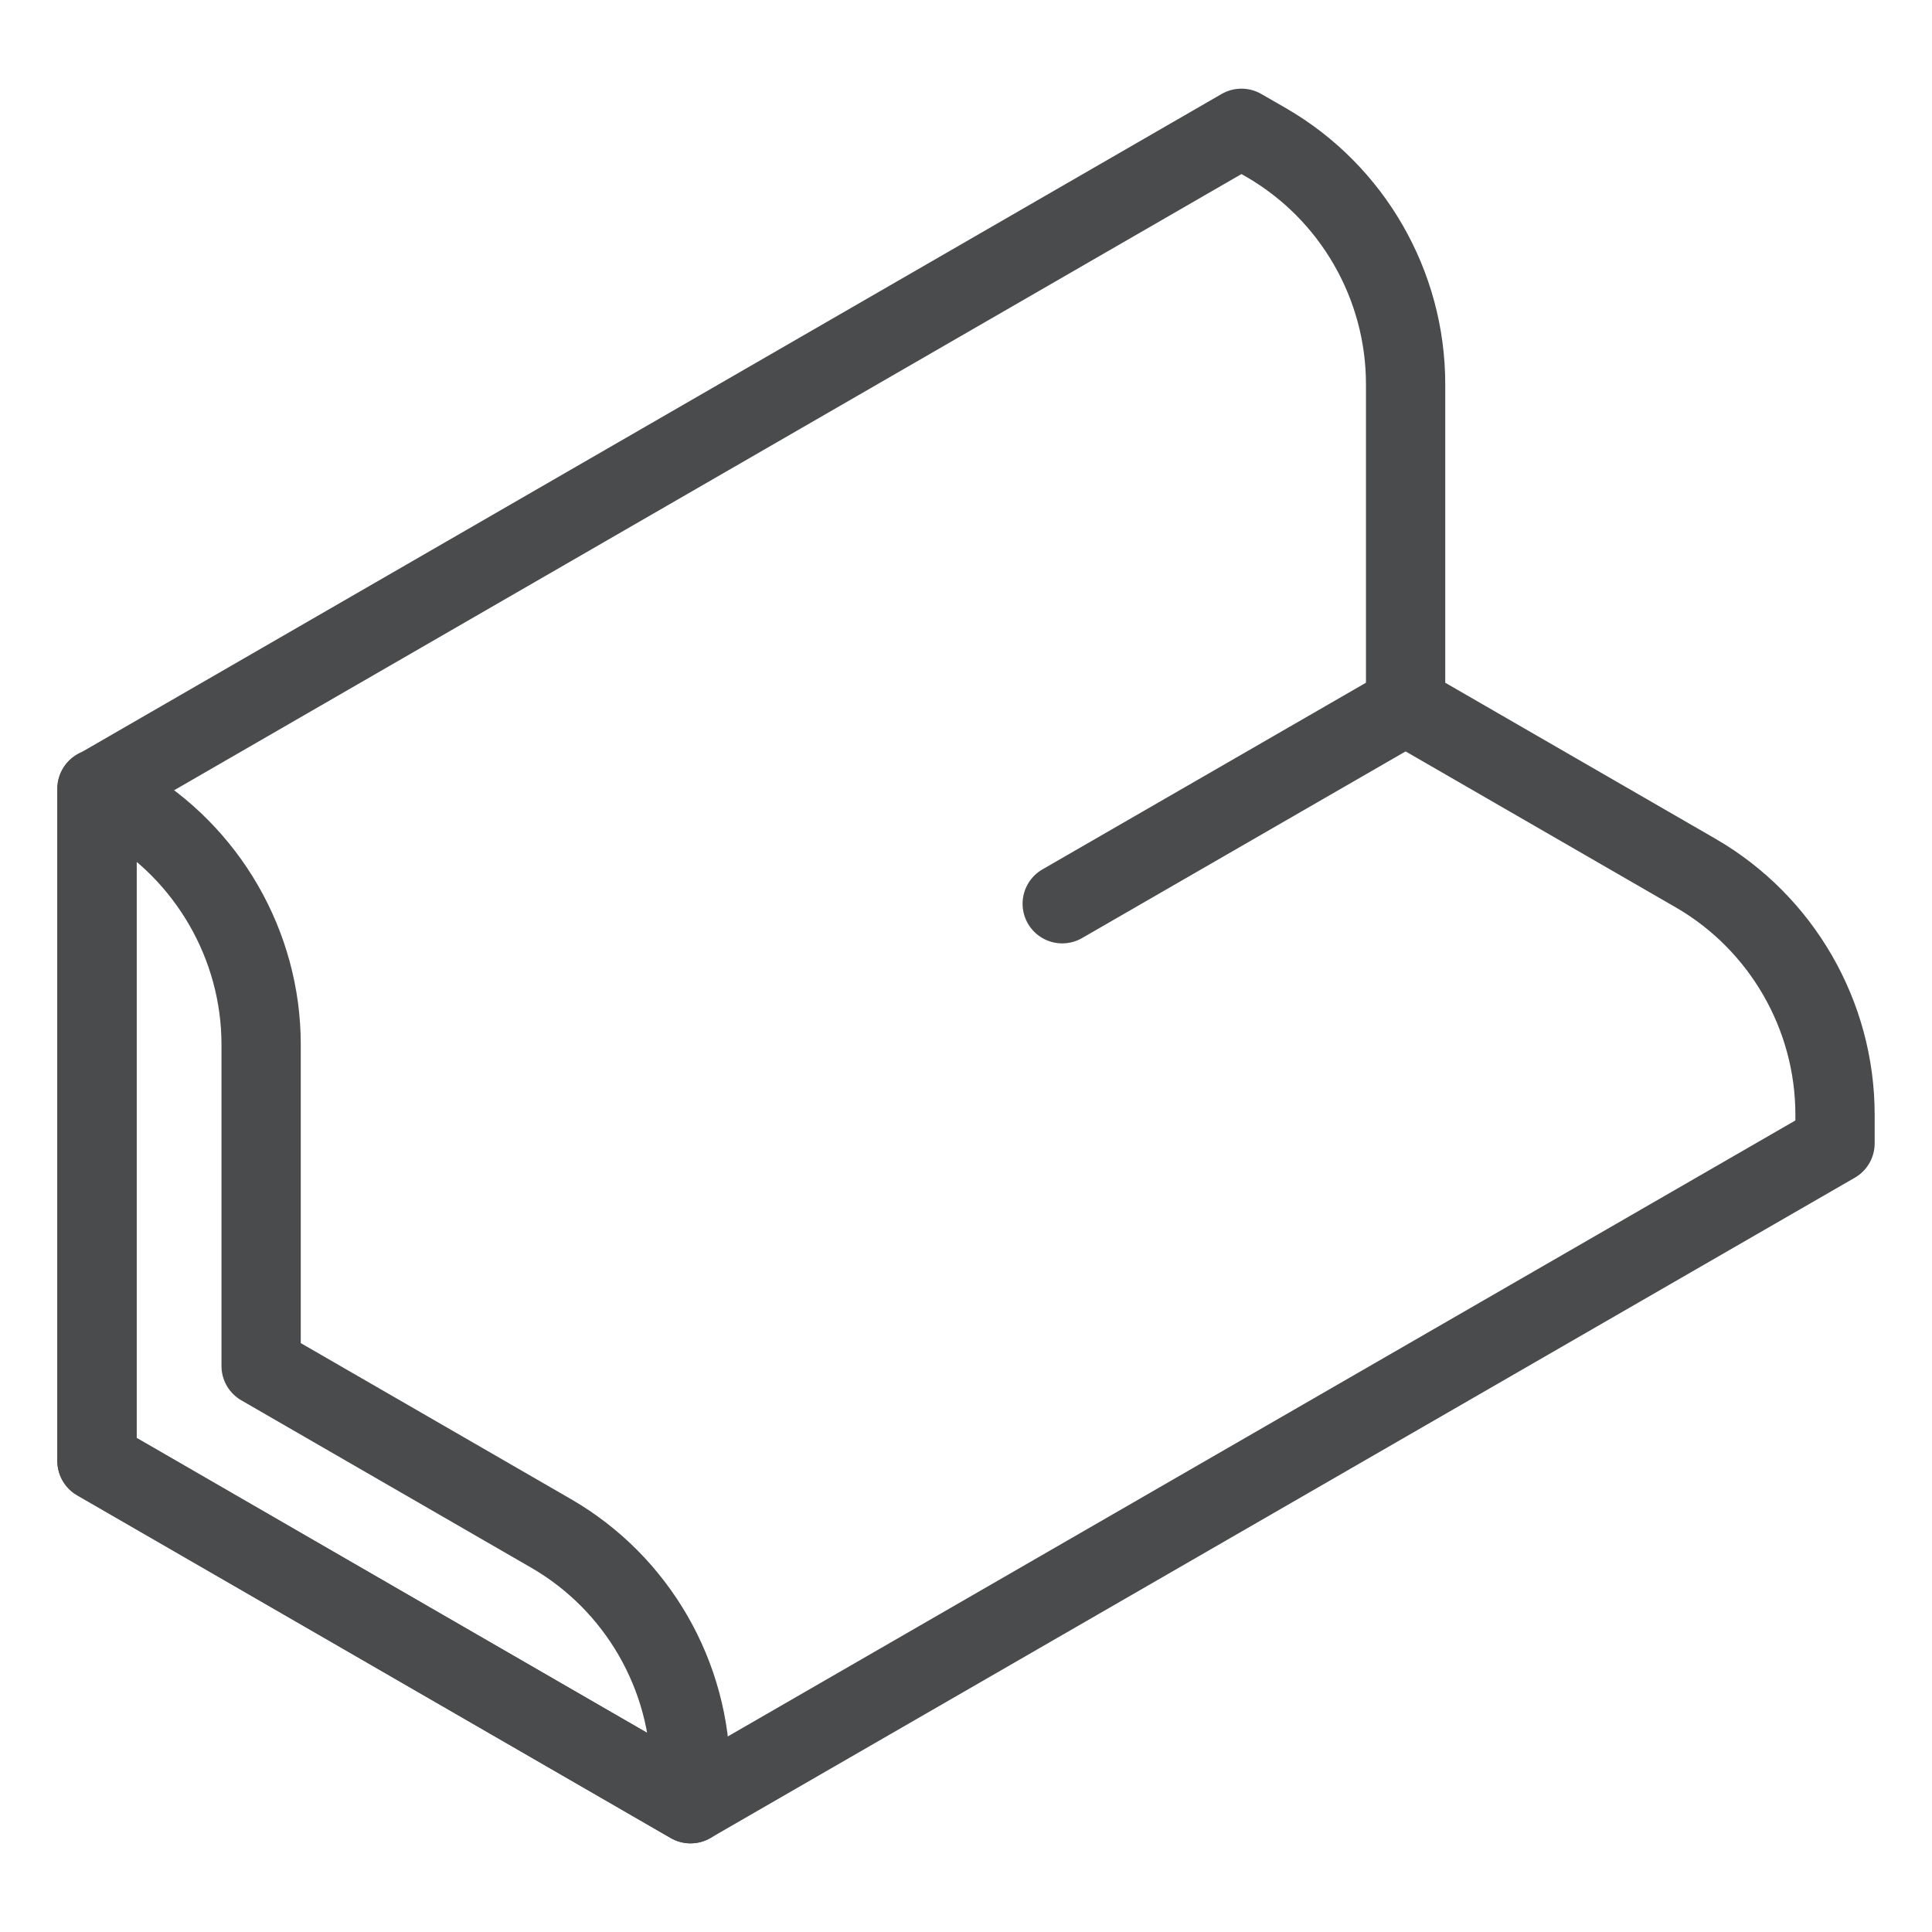 <svg xmlns="http://www.w3.org/2000/svg" xmlns:xlink="http://www.w3.org/1999/xlink" id="Capa_1" x="0px" y="0px" viewBox="0 0 512 512" style="enable-background:new 0 0 512 512;" xml:space="preserve"><style type="text/css"> .st0{fill:none;stroke:#4A4B4C;stroke-width:21.012;stroke-linecap:round;stroke-linejoin:round;stroke-miterlimit:10;}</style><g> <path class="st0" d="M183,470.4c0-26.3-14.1-50.8-36.9-64l-76.9-44.4v-85.2c0-26.3-14.2-50.8-36.9-64l-6.6-3.8v178.1L183,478V470.4 z"></path> <path class="st0" d="M329,34l6.6,3.8c22.8,13.2,36.9,37.7,36.9,64V187l76.9,44.4c22.8,13.2,36.9,37.7,36.9,64v7.6L183,478 L25.7,387.2V209.1L329,34z"></path> <line class="st0" x1="281.5" y1="239.5" x2="372.5" y2="187"></line></g></svg>